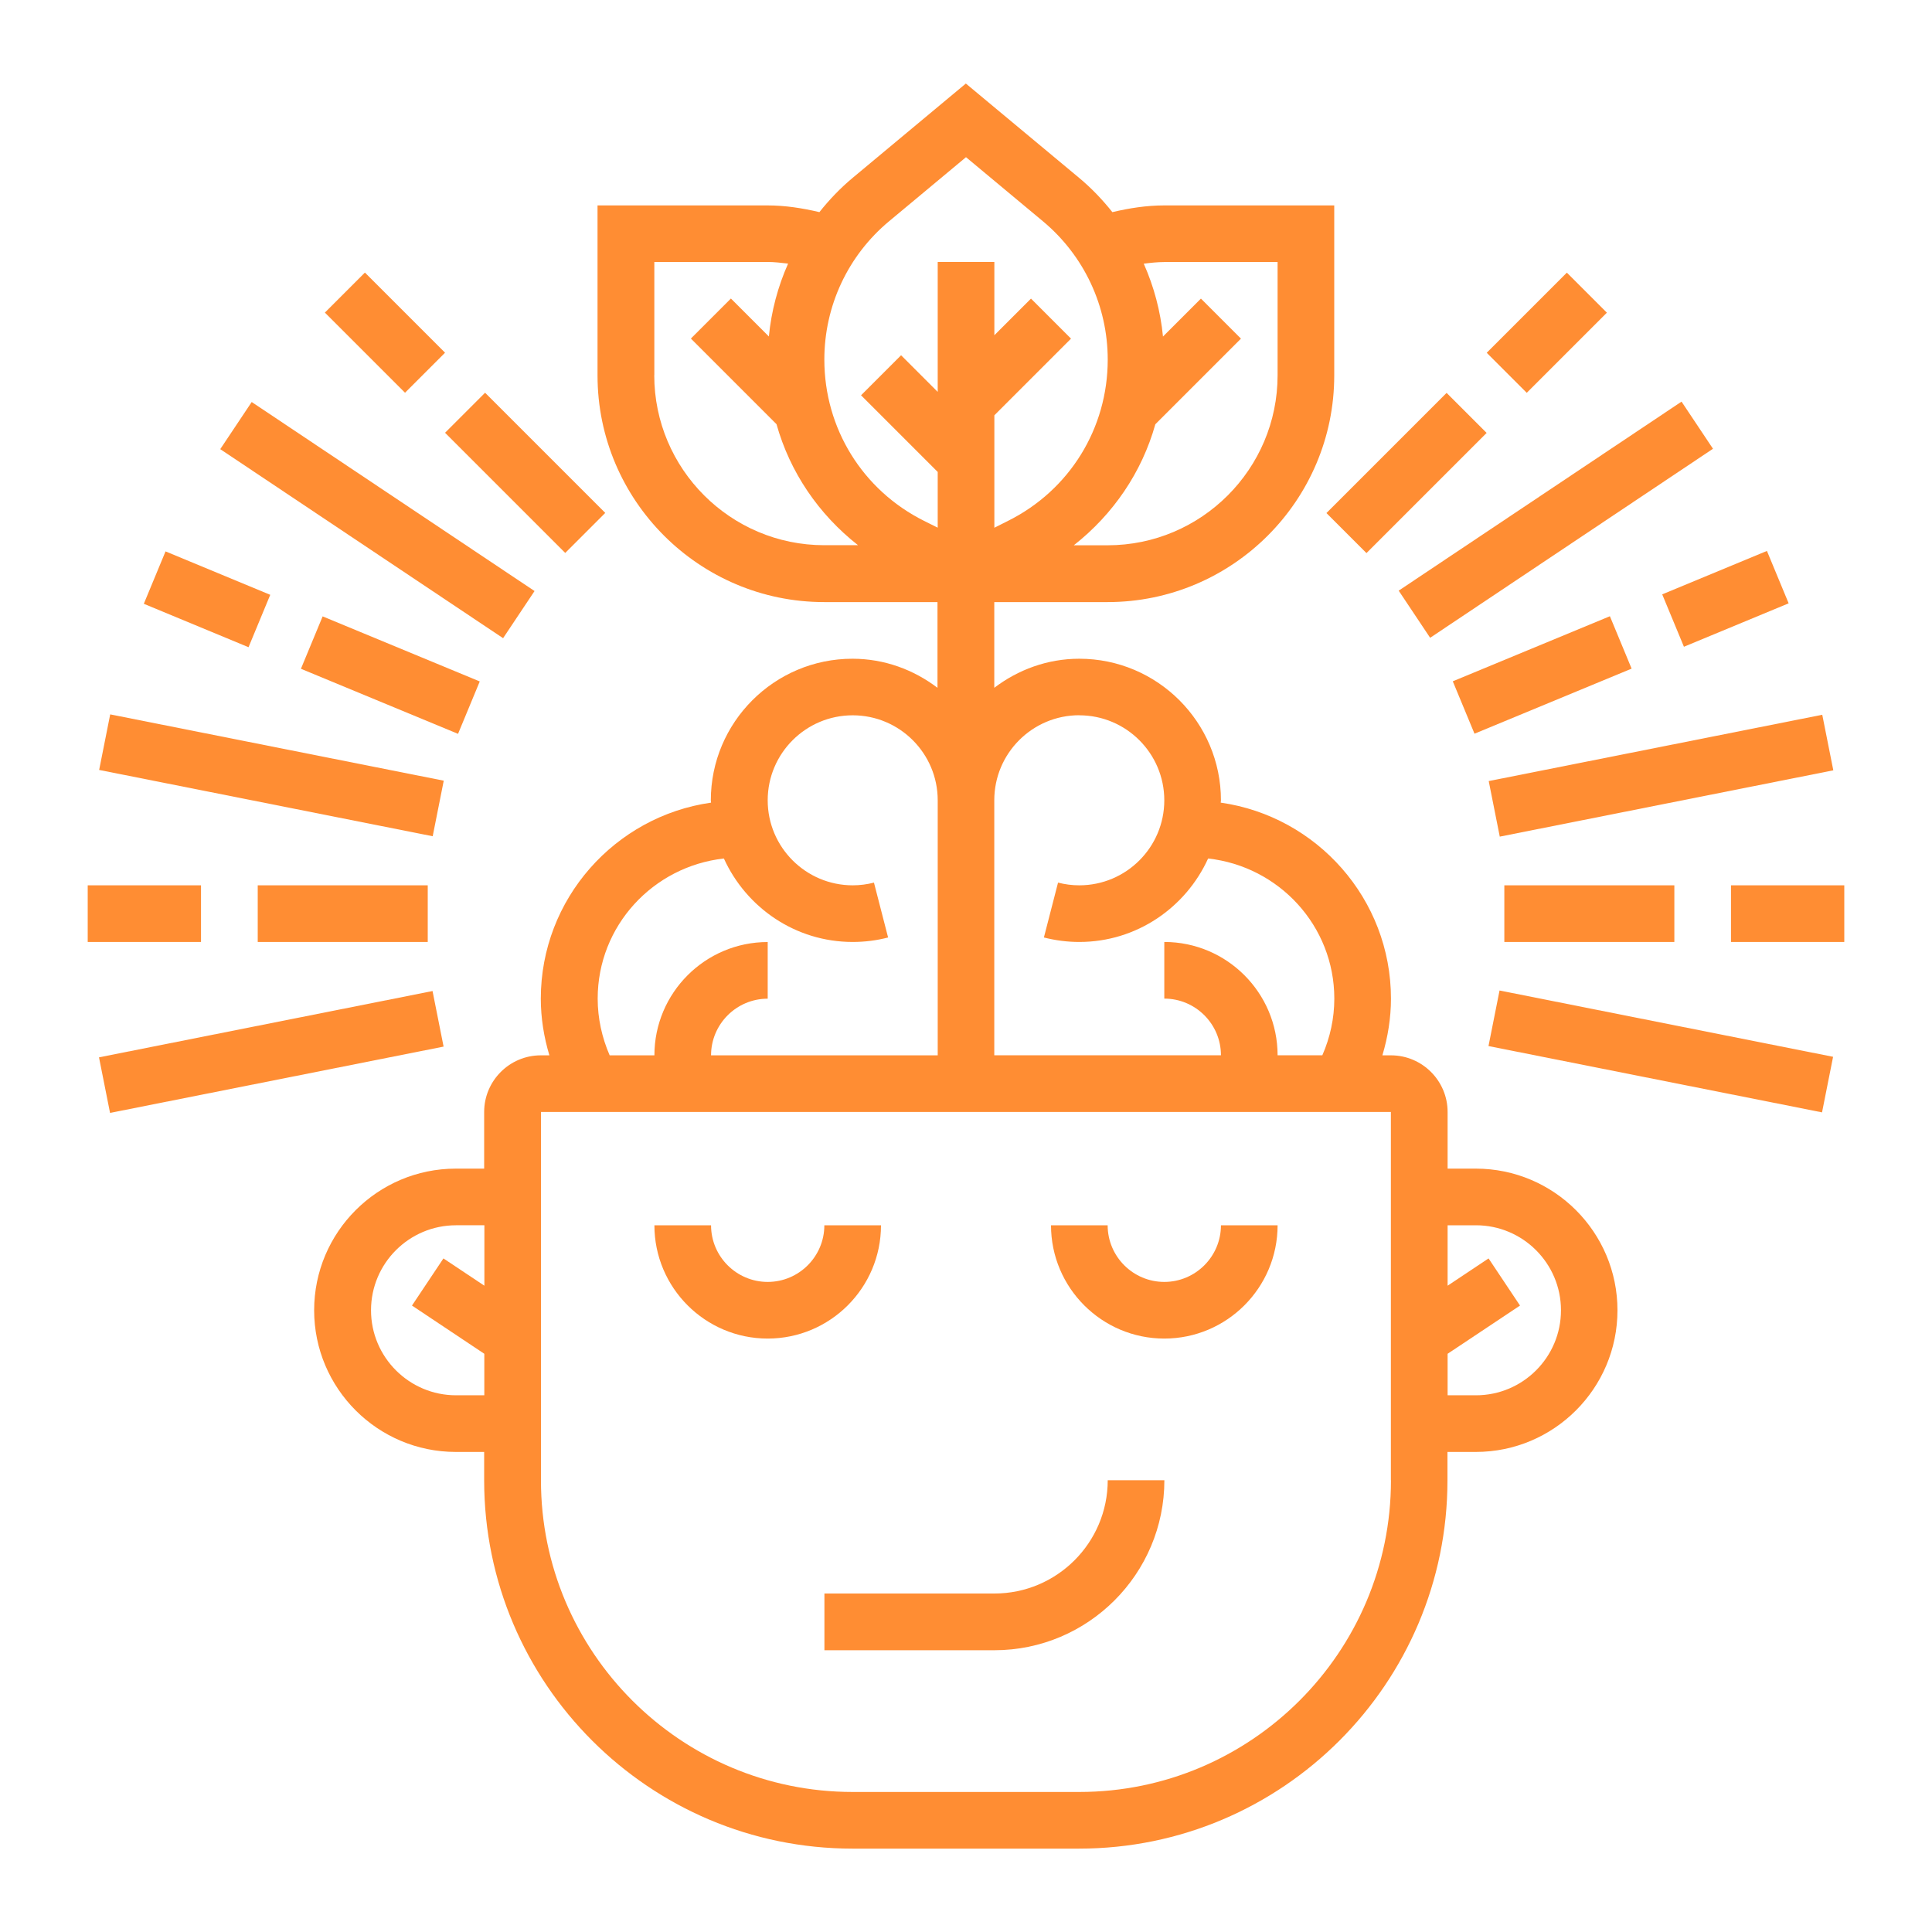 <svg xmlns="http://www.w3.org/2000/svg" id="Capa_6" viewBox="0 0 250 250"><path d="m99.34,173.21c8.09,0,14.66-6.58,14.66-14.66h-7.33c0,4.04-3.29,7.33-7.33,7.33s-7.33-3.29-7.33-7.33h-7.33c0,8.09,6.58,14.66,14.66,14.66Z" fill="#ff8d33" stroke-width="0"></path><path d="m150.66,173.21c8.09,0,14.66-6.58,14.66-14.66h-7.33c0,4.04-3.29,7.33-7.33,7.33s-7.33-3.29-7.33-7.33h-7.33c0,8.09,6.58,14.66,14.66,14.66Z" fill="#ff8d33" stroke-width="0"></path><path d="m106.67,213.54h22c12.13,0,22-9.87,22-22h-7.33c0,8.09-6.58,14.66-14.66,14.66h-22v7.33Z" fill="#ff8d33" stroke-width="0"></path><path d="m190.99,151.22h-3.67v-7.33c0-4.04-3.29-7.33-7.33-7.33h-1.11c.71-2.37,1.11-4.84,1.11-7.33,0-12.91-9.6-23.6-22.03-25.37,0-.1.03-.19.03-.29,0-10.11-8.22-18.33-18.33-18.33-4.14,0-7.93,1.43-11,3.76v-11.09h14.66c16.17,0,29.33-13.16,29.33-29.33v-22h-22c-2.28,0-4.51.35-6.71.87-1.28-1.61-2.71-3.11-4.32-4.45l-14.64-12.19-14.63,12.19c-1.61,1.34-3.04,2.84-4.32,4.45-2.2-.52-4.43-.87-6.71-.87h-22v22c0,16.17,13.16,29.33,29.33,29.33h14.66v11.09c-3.07-2.33-6.86-3.76-11-3.76-10.11,0-18.33,8.22-18.33,18.33,0,.1.03.19.03.29-12.43,1.77-22.03,12.46-22.03,25.37,0,2.5.4,4.96,1.11,7.33h-1.11c-4.04,0-7.33,3.29-7.33,7.33v7.33h-3.67c-10.11,0-18.33,8.22-18.33,18.33s8.22,18.33,18.33,18.33h3.67v3.67c0,26.28,21.38,47.66,47.66,47.66h29.33c26.28,0,47.66-21.38,47.66-47.66v-3.67h3.67c10.11,0,18.33-8.22,18.33-18.33s-8.22-18.33-18.33-18.33Zm-51.33-58.66c6.06,0,11,4.93,11,11s-4.93,11-11,11c-.93,0-1.86-.12-2.75-.35l-1.83,7.1c1.49.38,3.03.58,4.58.58,7.42,0,13.78-4.45,16.67-10.8,9.16,1.01,16.33,8.71,16.33,18.13,0,2.54-.54,5.03-1.55,7.33h-5.79c0-8.09-6.58-14.66-14.66-14.66v7.33c4.04,0,7.33,3.29,7.33,7.33h-29.33v-33c0-6.07,4.93-11,11-11Zm11-58.66h14.66v14.66c0,12.13-9.87,22-22,22h-4.37c5.1-4.01,8.81-9.45,10.55-15.66l11.08-11.08-5.18-5.18-4.91,4.91c-.32-3.29-1.17-6.46-2.49-9.43.88-.11,1.76-.21,2.65-.21h0Zm-35.6-5.28l9.94-8.28,9.94,8.28c5.33,4.44,8.4,10.97,8.4,17.92,0,8.89-4.94,16.89-12.9,20.86l-1.77.89v-14.55l9.92-9.92-5.18-5.18-4.74,4.74v-9.48h-7.33v16.81l-4.74-4.74-5.18,5.18,9.92,9.92v7.21l-1.77-.88c-7.96-3.98-12.9-11.97-12.9-20.87,0-6.95,3.06-13.48,8.4-17.92h0Zm-30.39,19.94v-14.66h14.66c.89,0,1.77.11,2.65.21-1.32,2.97-2.17,6.14-2.49,9.43l-4.91-4.91-5.18,5.18,11.08,11.08c1.74,6.21,5.44,11.65,10.55,15.66h-4.37c-12.13,0-22-9.87-22-22Zm-7.33,80.66c0-9.42,7.17-17.11,16.33-18.13,2.89,6.35,9.25,10.8,16.67,10.8,1.55,0,3.09-.19,4.58-.58l-1.83-7.1c-.89.23-1.82.35-2.75.35-6.06,0-11-4.93-11-11s4.93-11,11-11,11,4.93,11,11v33h-29.33c0-4.04,3.29-7.33,7.33-7.33v-7.33c-8.09,0-14.66,6.58-14.66,14.66h-5.79c-1-2.3-1.55-4.8-1.55-7.33h0Zm-18.33,51.33c-6.06,0-11-4.93-11-11s4.93-11,11-11h3.67v7.82l-5.3-3.53-4.07,6.1,9.36,6.24v5.37h-3.67Zm120.98,11c0,22.24-18.09,40.33-40.33,40.33h-29.33c-22.24,0-40.33-18.09-40.33-40.33v-47.66h109.98s0,47.66,0,47.66Zm11-11h-3.67v-5.37l9.37-6.24-4.07-6.1-5.3,3.53v-7.82h3.67c6.06,0,11,4.93,11,11s-4.93,11-11,11Z" fill="#ff8d33" stroke-width="0"></path><path d="m11.35,114.56h14.66v7.33h-14.66v-7.33Z" fill="#ff8d33" stroke-width="0"></path><path d="m33.35,114.56h22v7.33h-22v-7.33Z" fill="#ff8d33" stroke-width="0"></path><path d="m12.83,99.63l1.43-7.19,43.16,8.58-1.43,7.19-43.16-8.58Z" fill="#ff8d33" stroke-width="0"></path><path d="m18.61,78.13l2.81-6.78,13.55,5.62-2.81,6.78-13.55-5.62Z" fill="#ff8d33" stroke-width="0"></path><path d="m38.94,86.54l2.81-6.78,20.33,8.42-2.81,6.78-20.33-8.42Z" fill="#ff8d33" stroke-width="0"></path><path d="m42.04,40.45l5.18-5.18,10.37,10.37-5.18,5.18-10.37-10.37Z" fill="#ff8d33" stroke-width="0"></path><path d="m57.59,56l5.18-5.18,15.55,15.55-5.18,5.18-15.55-15.55Z" fill="#ff8d33" stroke-width="0"></path><path d="m12.81,136.82l43.16-8.58,1.43,7.19-43.16,8.58-1.43-7.19Z" fill="#ff8d33" stroke-width="0"></path><path d="m28.5,58.12l4.07-6.1,36.6,24.46-4.07,6.1-36.6-24.46Z" fill="#ff8d33" stroke-width="0"></path><path d="m223.99,114.56h14.66v7.33h-14.66v-7.33Z" fill="#ff8d33" stroke-width="0"></path><path d="m194.66,114.56h22v7.33h-22v-7.33Z" fill="#ff8d33" stroke-width="0"></path><path d="m192.64,101.07l43.16-8.58,1.43,7.19-43.16,8.58-1.43-7.19Z" fill="#ff8d33" stroke-width="0"></path><path d="m215.09,76.91l13.55-5.62,2.81,6.78-13.55,5.62-2.81-6.78Z" fill="#ff8d33" stroke-width="0"></path><path d="m187.99,88.16l20.33-8.42,2.81,6.78-20.33,8.42-2.81-6.78Z" fill="#ff8d33" stroke-width="0"></path><path d="m192.38,45.65l10.37-10.37,5.18,5.18-10.37,10.37-5.18-5.18Z" fill="#ff8d33" stroke-width="0"></path><path d="m171.64,66.39l15.55-15.55,5.18,5.18-15.55,15.55-5.18-5.18Z" fill="#ff8d33" stroke-width="0"></path><path d="m192.61,135.36l1.43-7.19,43.16,8.58-1.43,7.19-43.16-8.58Z" fill="#ff8d33" stroke-width="0"></path><path d="m180.99,76.43l36.6-24.46,4.07,6.1-36.6,24.46-4.07-6.1Z" fill="#ff8d33" stroke-width="0"></path></svg>